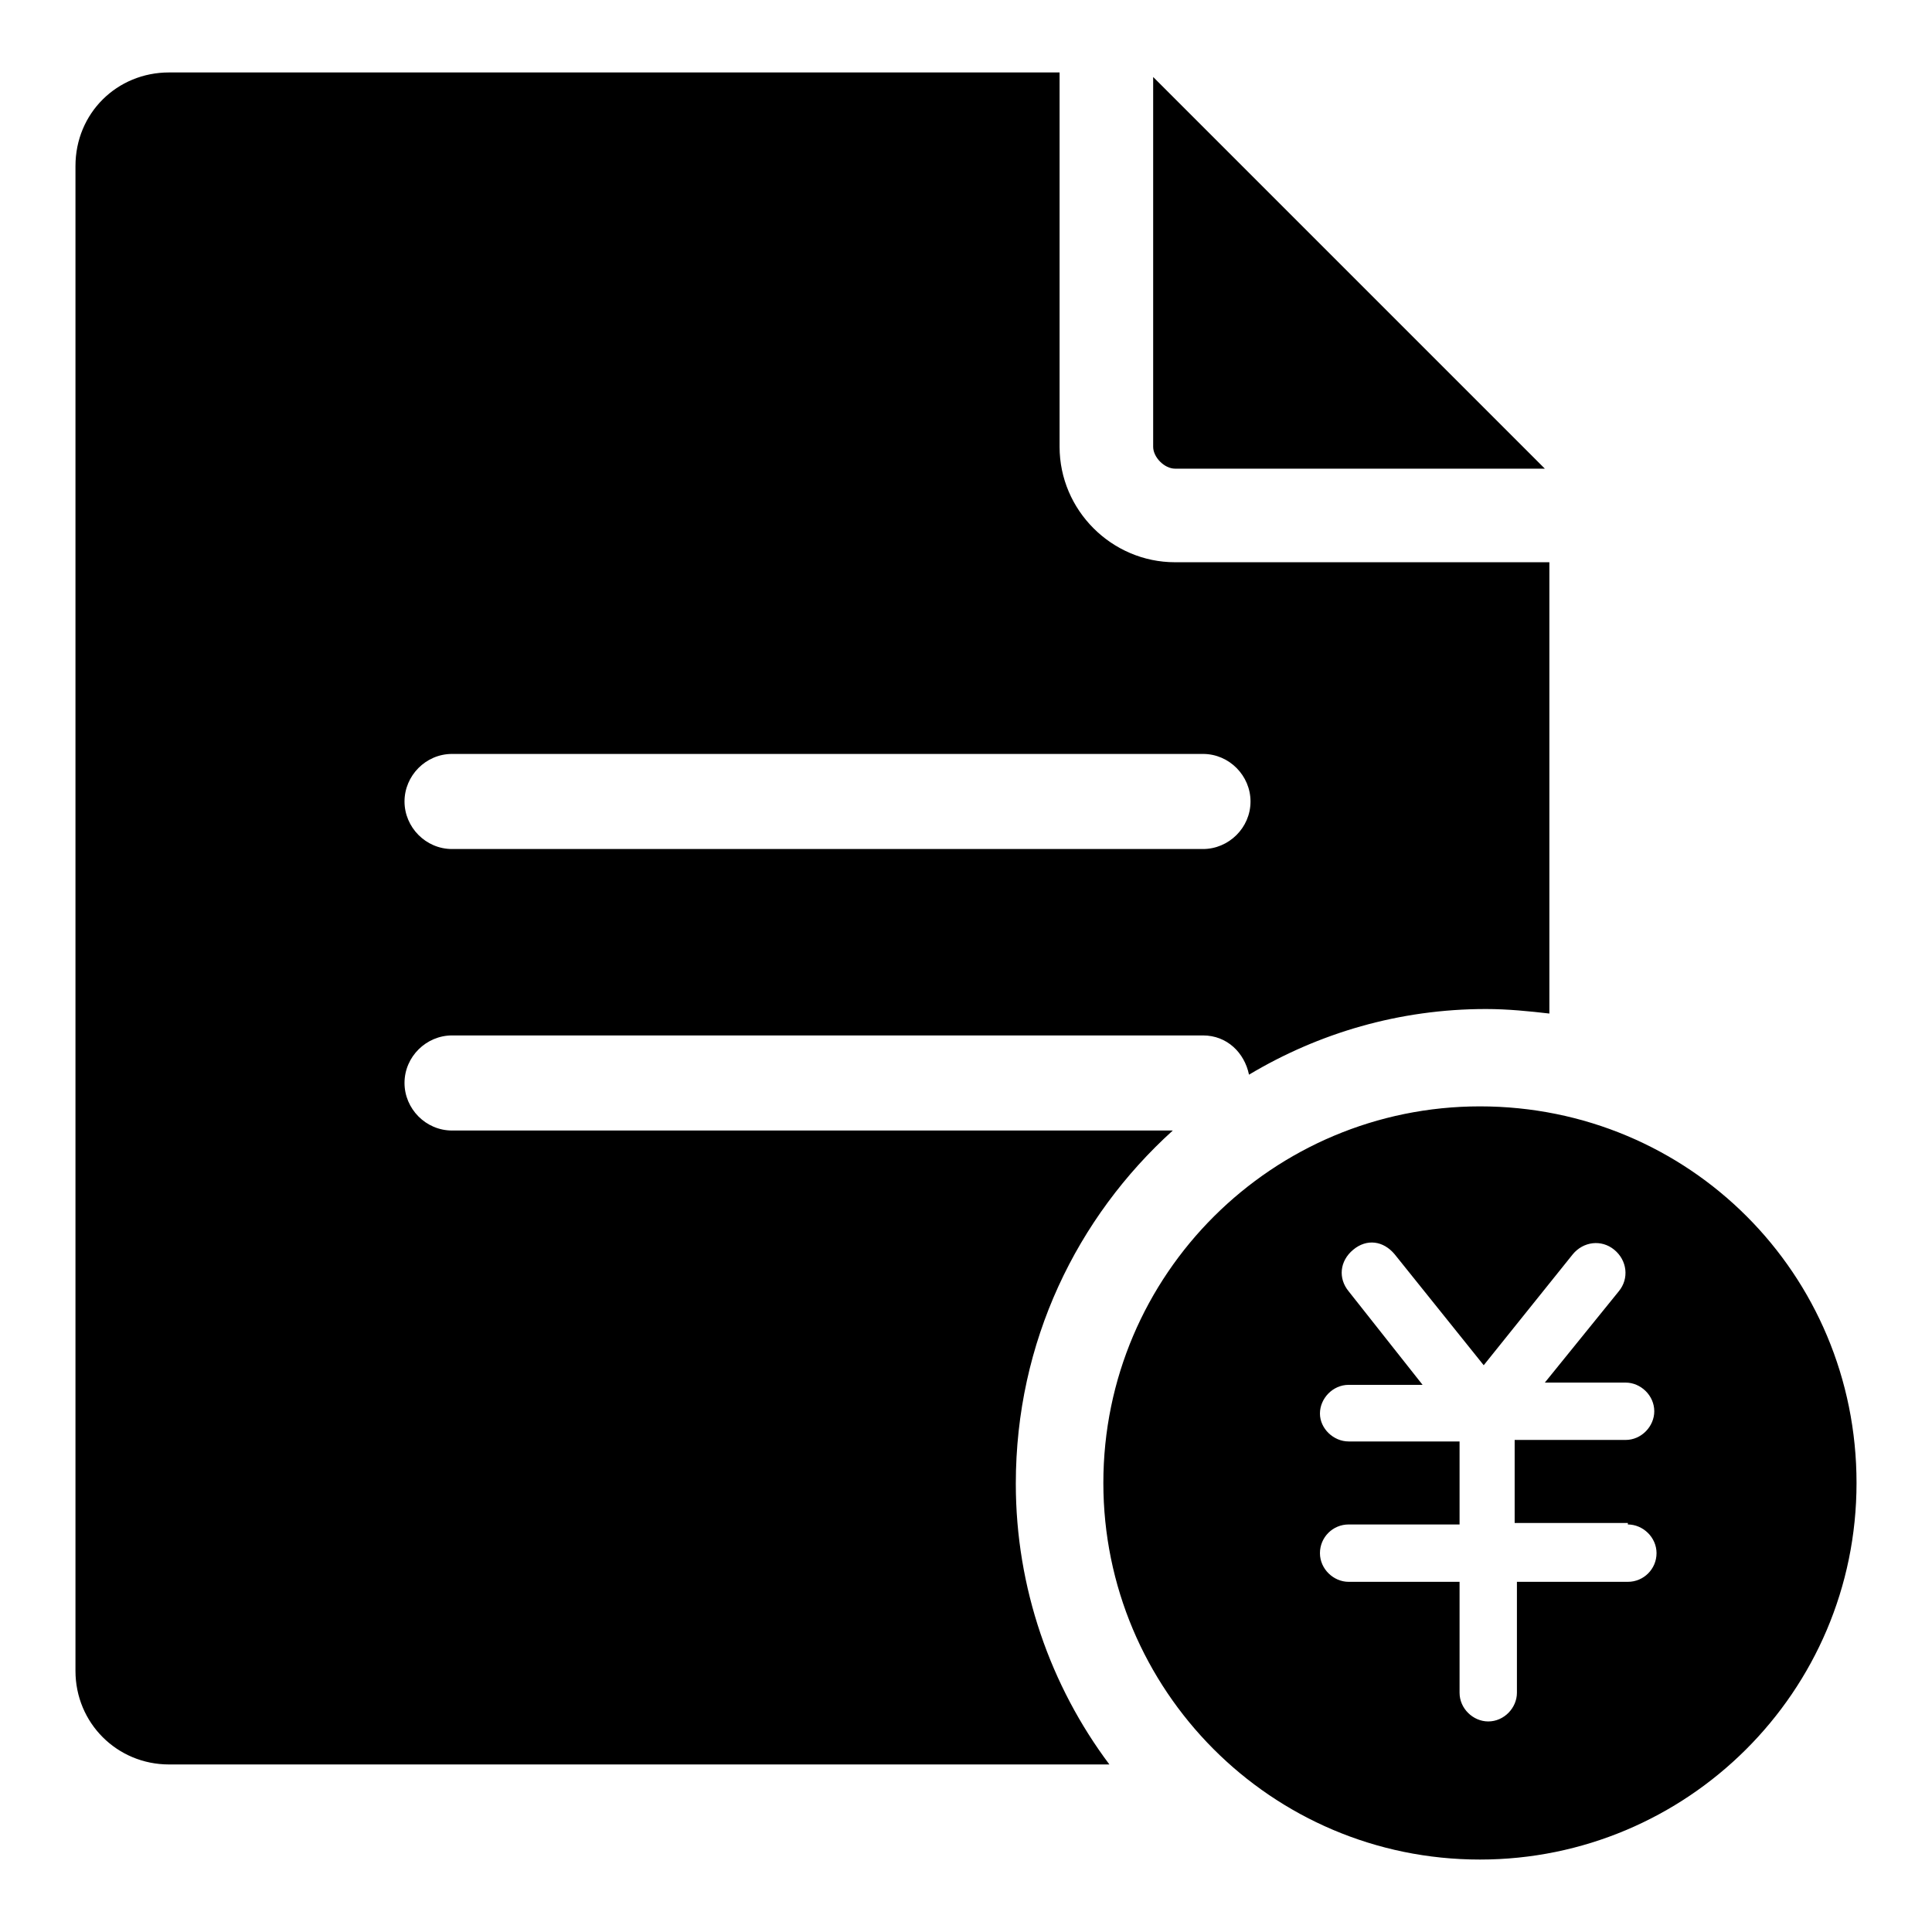 <?xml version="1.0" encoding="utf-8"?>
<!-- Svg Vector Icons : http://www.onlinewebfonts.com/icon -->
<!DOCTYPE svg PUBLIC "-//W3C//DTD SVG 1.1//EN" "http://www.w3.org/Graphics/SVG/1.1/DTD/svg11.dtd">
<svg version="1.1" xmlns="http://www.w3.org/2000/svg" xmlns:xlink="http://www.w3.org/1999/xlink" x="0px" y="0px" viewBox="0 0 256 256" enable-background="new 0 0 256 256" xml:space="preserve">
<g> <path fill="#000000" d="M155.7,62.1h49l-51.9-51.9v49C152.8,60.6,154.3,62.1,155.7,62.1z M155.4,149.8H59.9c-3.5,0-6.3-2.9-6.3-6.3 c0-3.5,2.9-6.3,6.3-6.3h99.5c3.2,0,5.5,2.3,6.1,5.2c9.2-5.5,19.9-8.7,31.4-8.7c2.9,0,5.8,0.3,8.4,0.6V74.5h-49.6 c-8.4,0-15.3-6.9-15.3-15.3V9.6h-118C15.5,9.6,10,15,10,22v199.4c0,6.9,5.5,12.4,12.4,12.4H147c-7.8-10.4-12.4-23.4-12.4-37.2 C134.6,177.8,142.7,161.3,155.4,149.8L155.4,149.8z M59.9,99.9h99.5c3.5,0,6.3,2.9,6.3,6.3c0,3.5-2.9,6.3-6.3,6.3H59.9 c-3.5,0-6.3-2.9-6.3-6.3C53.6,102.8,56.4,99.9,59.9,99.9z M196.1,146.6c-27.4,0-49.9,22.2-49.9,49.9c0,27.4,22.2,49.9,49.9,49.9 c27.4,0,49.9-22.2,49.9-49.9C246,168.8,223.8,146.6,196.1,146.6z M215.7,202c2,0,3.8,1.7,3.8,3.8s-1.7,3.8-3.8,3.8H201v14.7 c0,2-1.7,3.8-3.8,3.8c-2,0-3.8-1.7-3.8-3.8v-14.7h-14.7c-2,0-3.8-1.7-3.8-3.8s1.7-3.8,3.8-3.8h14.7v-11h-14.7c-2,0-3.8-1.7-3.8-3.7 s1.7-3.8,3.8-3.8h9.8l-9.8-12.4c-1.4-1.7-1.2-4,0.6-5.5s4-1.2,5.5,0.6l11.8,14.7l11.8-14.7c1.4-1.7,3.8-2,5.5-0.6s2,3.8,0.6,5.5 l-9.8,12.1h10.7c2,0,3.8,1.7,3.8,3.8c0,2-1.7,3.8-3.8,3.8h-14.7v11h15V202z"/></g>
</svg>